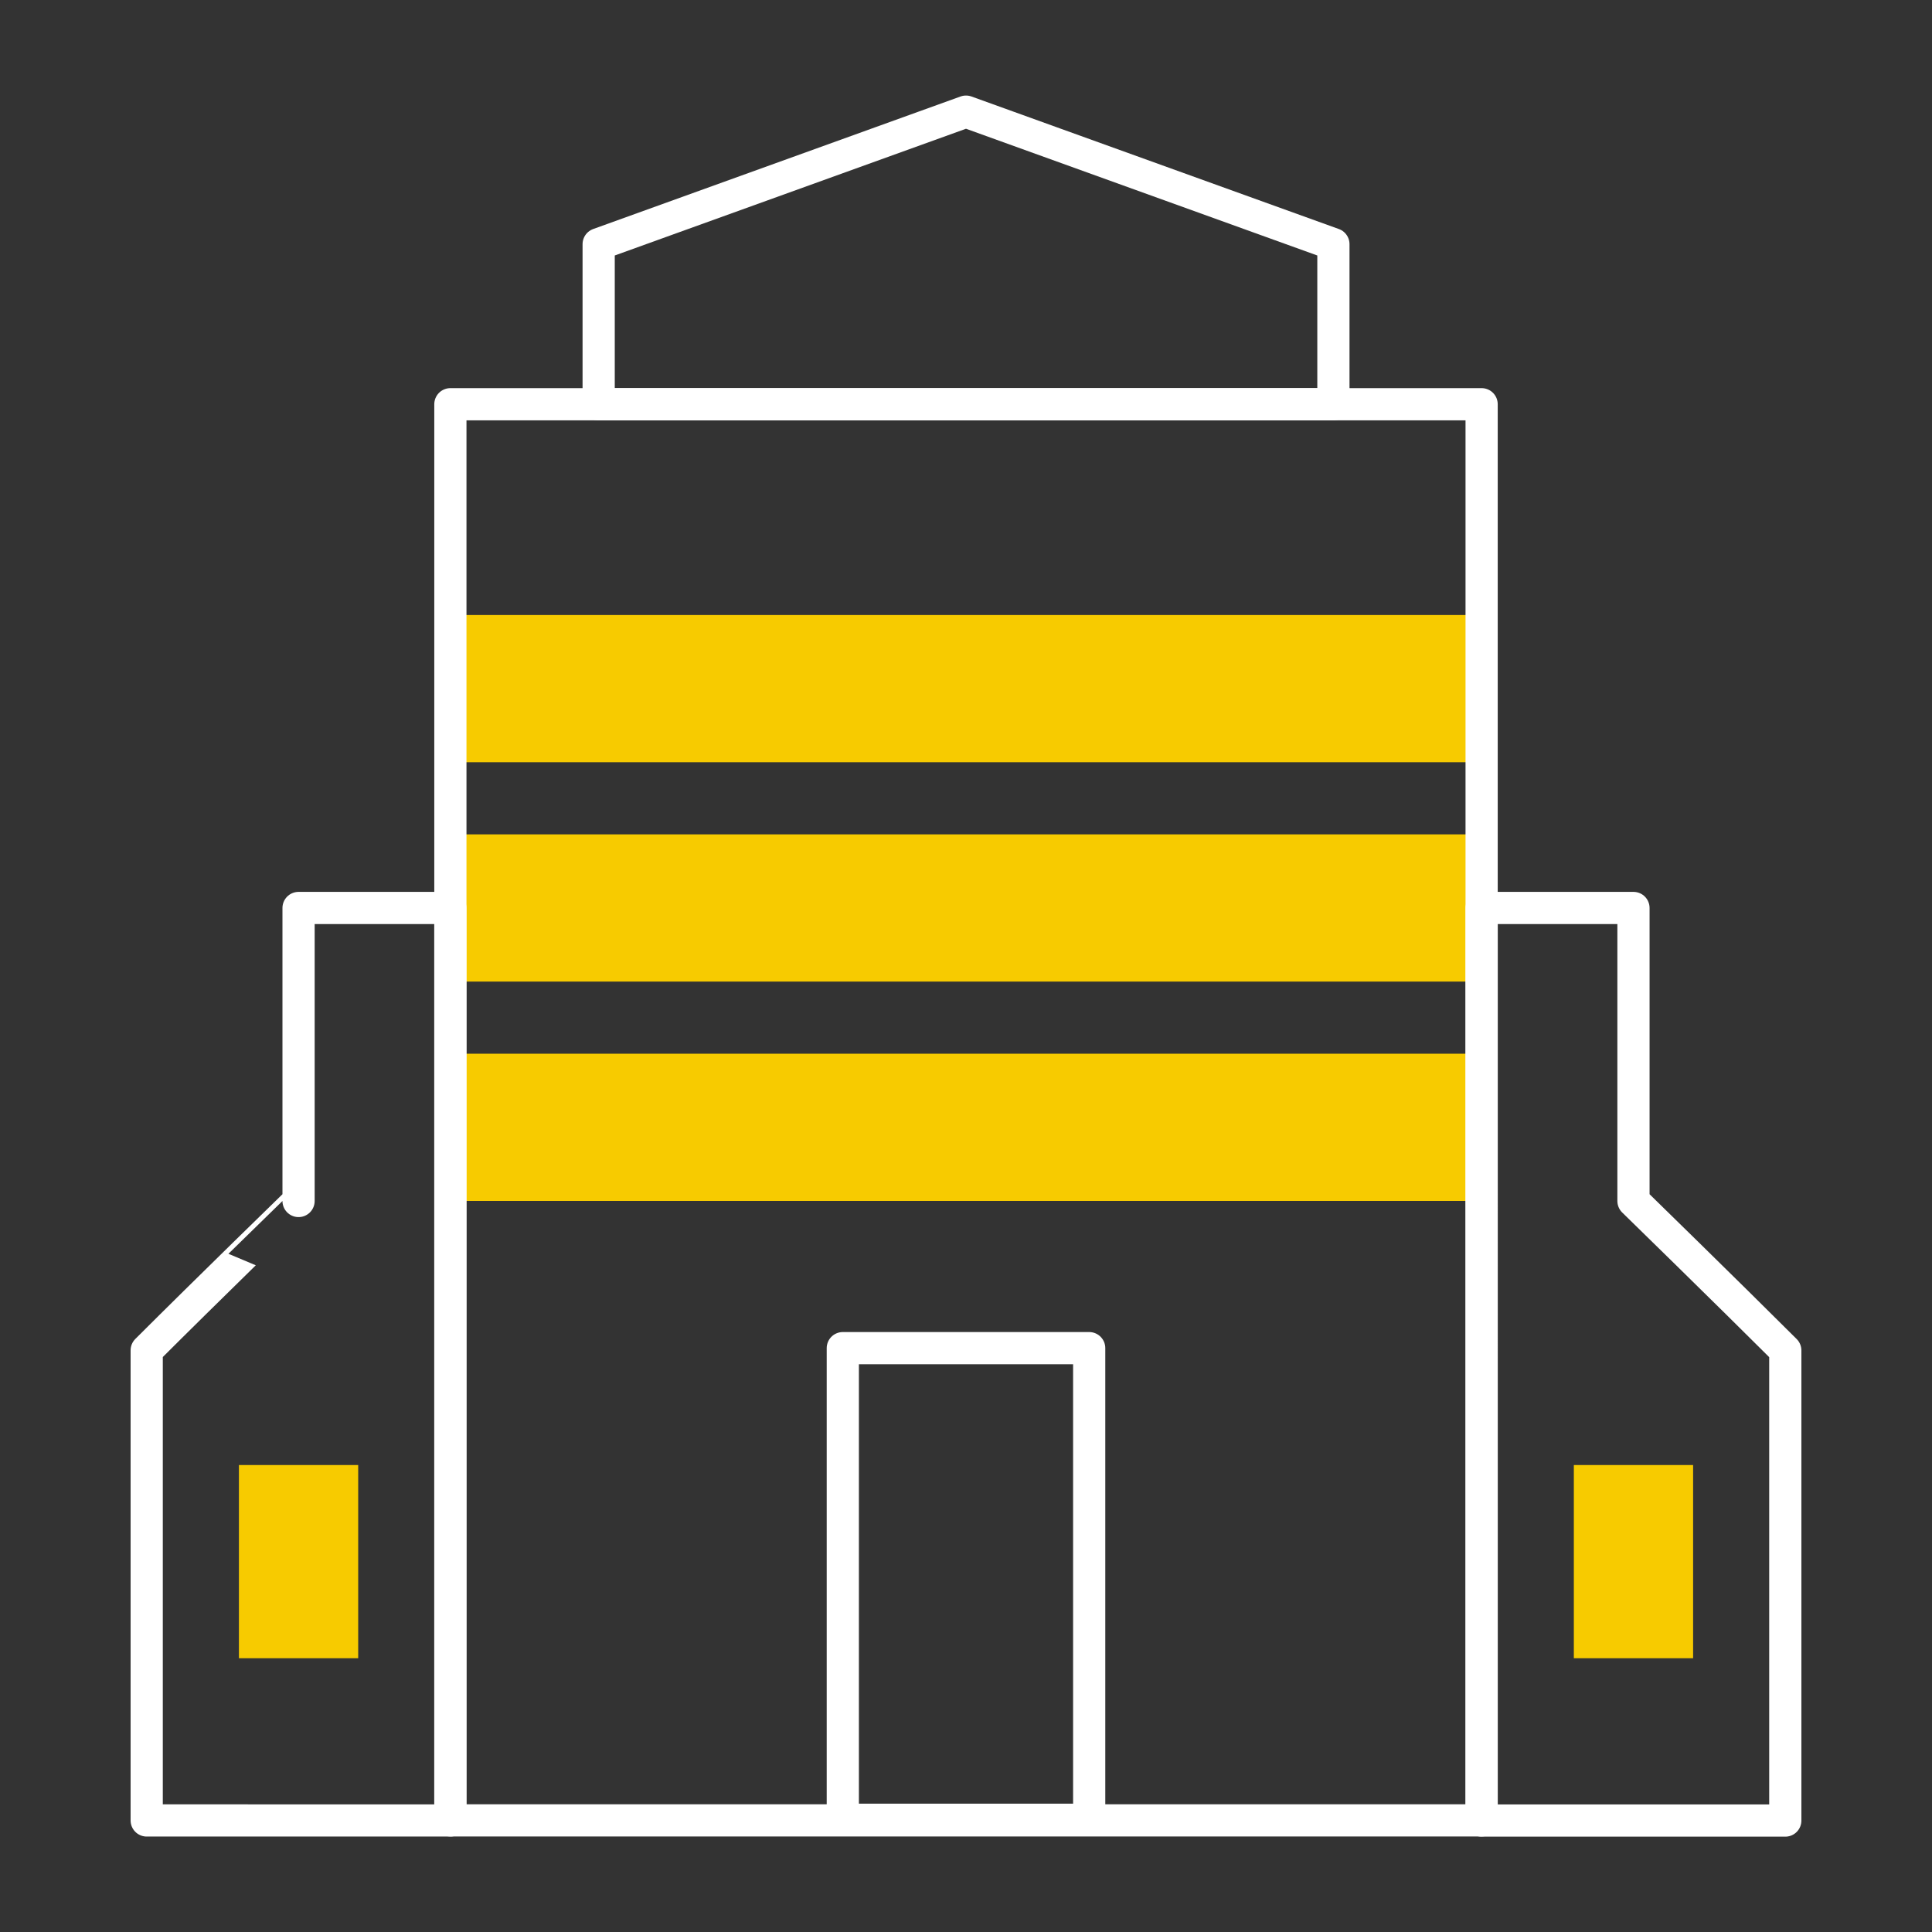 <svg xmlns="http://www.w3.org/2000/svg" xmlns:xlink="http://www.w3.org/1999/xlink" width="60" height="60" viewBox="0 0 60 60">
  <rect x="0" y="0" width="60" height="60" fill="#333333" stroke="none"/>
  <defs>
    <clipPath id="clip-path">
      <rect id="사각형_149097" data-name="사각형 149097" width="52.603" height="54.782" fill="none"/>
    </clipPath>
  </defs>
  <g id="why-ico04" transform="translate(-100 -196)">
    <g id="사각형_149066" data-name="사각형 149066" transform="translate(100 196)" fill="#fff" stroke="#707070" stroke-width="1" opacity="0">
      <rect width="60" height="60" stroke="none"/>
      <rect x="0.5" y="0.5" width="59" height="59" fill="none"/>
    </g>
    <g id="그룹_3166" data-name="그룹 3166" transform="translate(103.699 198.609)">
      <rect id="사각형_149090" data-name="사각형 149090" width="32.026" height="4.572" transform="translate(10.288 16.491)" fill="#f7cb00"/>
      <rect id="사각형_149091" data-name="사각형 149091" width="32.026" height="4.572" transform="translate(10.288 23.303)" fill="#f7cb00"/>
      <rect id="사각형_149092" data-name="사각형 149092" width="32.026" height="4.572" transform="translate(10.288 30.115)" fill="#f7cb00"/>
      <g id="그룹_3165" data-name="그룹 3165" transform="translate(0 0)">
        <g id="그룹_3164" data-name="그룹 3164" clip-path="url(#clip-path)">
          <rect id="사각형_149093" data-name="사각형 149093" width="32.026" height="43.979" transform="translate(10.288 9.945)" fill="none" stroke="#fff" stroke-linecap="round" stroke-linejoin="round" stroke-width="1"/>
          <path id="패스_105694" data-name="패스 105694" d="M5.716,29.854v9.1S2.813,41.78,1,43.592v14.6H10.43V29.854Z" transform="translate(-0.143 -4.265)" fill="none" stroke="#fff" stroke-linecap="round" stroke-linejoin="round" stroke-width="1"/>
          <path id="패스_105695" data-name="패스 105695" d="M54.082,29.854v9.1s2.9,2.829,4.715,4.641v14.6h-9.43V29.854Z" transform="translate(-7.052 -4.265)" fill="none" stroke="#fff" stroke-linecap="round" stroke-linejoin="round" stroke-width="1"/>
          <rect id="사각형_149094" data-name="사각형 149094" width="7.652" height="14.646" transform="translate(22.475 39.259)" fill="none" stroke="#fff" stroke-linecap="round" stroke-linejoin="round" stroke-width="1"/>
          <path id="패스_105696" data-name="패스 105696" d="M40.193,5.116v4.972H17.375V5.116L28.783,1Z" transform="translate(-2.482 -0.142)" fill="none" stroke="#fff" stroke-linecap="round" stroke-linejoin="round" stroke-width="1"/>
          <rect id="사각형_149095" data-name="사각형 149095" width="3.704" height="6" transform="translate(3.721 42.889)" fill="#f7cb00"/>
          <rect id="사각형_149096" data-name="사각형 149096" width="3.704" height="6" transform="translate(45.178 42.889)" fill="#f7cb00"/>
        </g>
      </g>
    </g>
  </g>
</svg>

